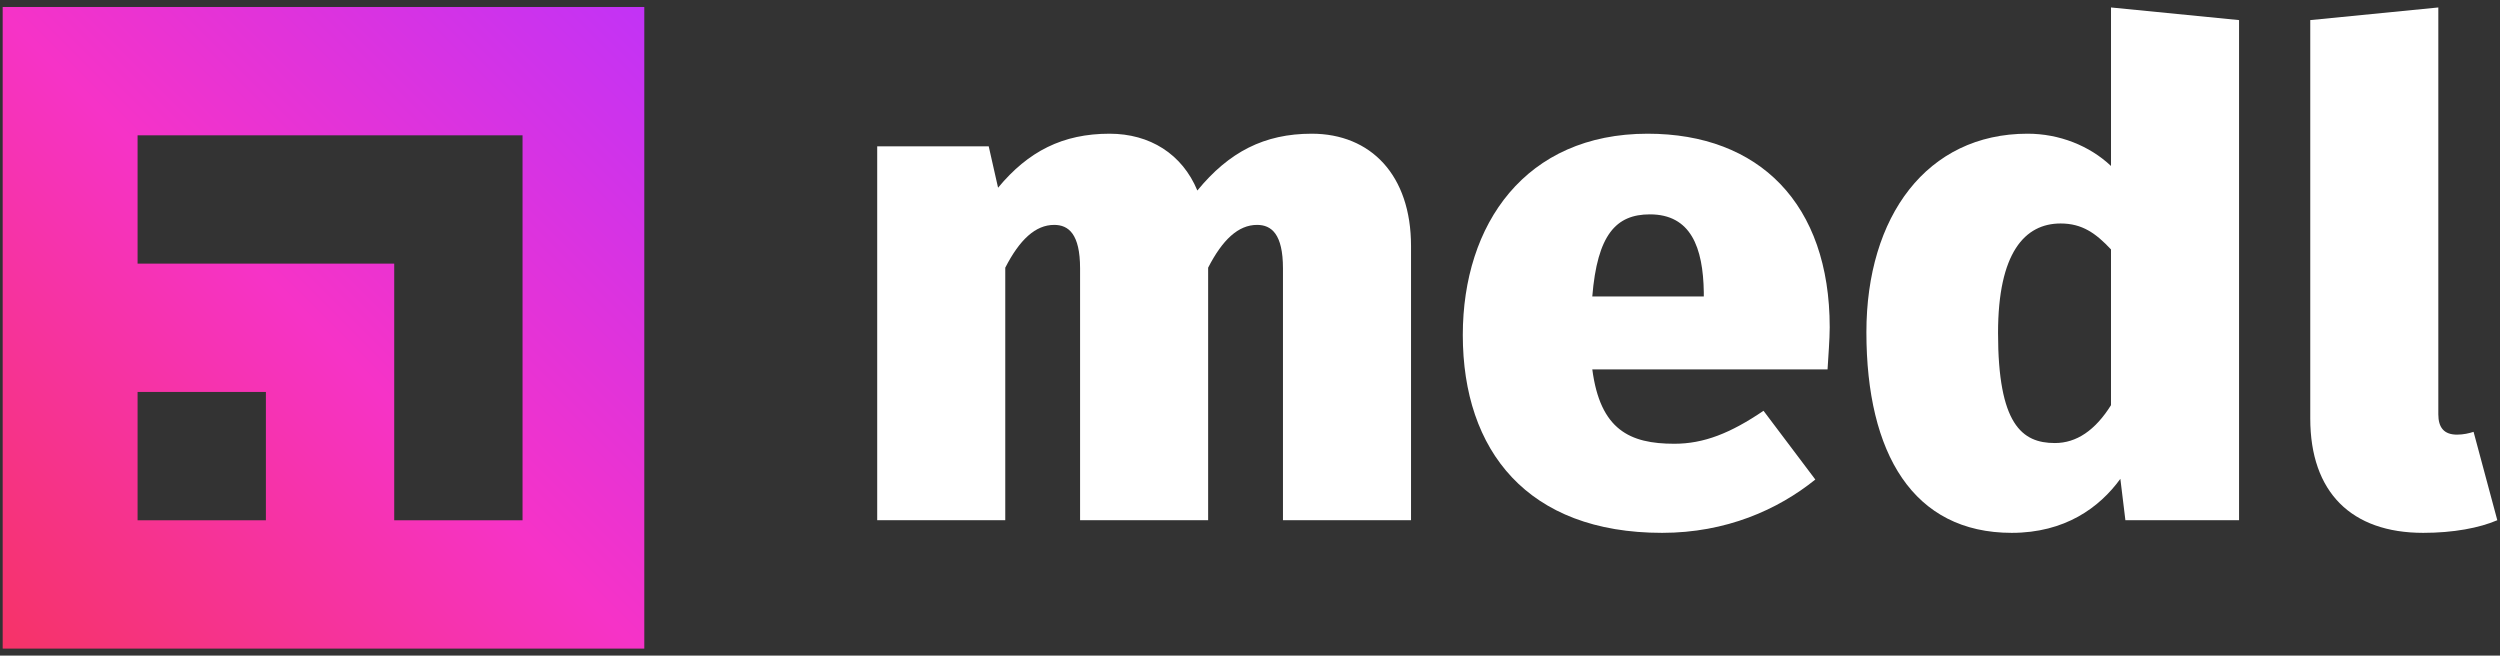 <svg xmlns="http://www.w3.org/2000/svg" width="286" height="75" viewBox="0 0 286 75" fill="none"><rect x="0" y="0" width="286" height="75" fill="#333333" stroke="none"/><path fill-rule="evenodd" clip-rule="evenodd" d="M0.307 74.2H73.707V0.8H0.307V74.2ZM15.739 15.48H59.779V59.52H45.098V30.159H15.739V15.48ZM15.739 59.52H30.419V44.839H15.739V59.52Z" fill="url(#paint0_linear_109_1277)"></path><path fill-rule="evenodd" clip-rule="evenodd" d="M161.421 28.135V59.513H146.771V30.703C146.771 26.771 145.454 25.728 143.808 25.728C141.668 25.728 139.857 27.413 138.211 30.623V59.513H123.561V30.703C123.561 26.771 122.244 25.728 120.598 25.728C118.459 25.728 116.648 27.413 115.002 30.623V59.513H100.352V16.74H113.109L114.179 21.475C117.635 17.302 121.586 15.296 126.935 15.296C131.545 15.296 135.248 17.622 136.977 21.796C140.598 17.382 144.631 15.296 150.063 15.296C156.811 15.296 161.421 20.03 161.421 28.135Z" fill="white"></path><path fill-rule="evenodd" clip-rule="evenodd" d="M194.915 33.431C194.833 28.295 193.434 24.523 188.743 24.523C184.875 24.523 182.735 26.85 182.158 33.913H194.915V33.431ZM209.072 42.26H182.159C183.064 49.161 186.438 50.766 191.541 50.766C194.916 50.766 197.961 49.562 201.747 46.994L207.673 54.859C203.393 58.31 197.467 60.958 190.142 60.958C174.752 60.958 167.344 51.569 167.344 38.327C167.344 25.648 174.504 15.296 188.496 15.296C201.253 15.296 209.319 23.32 209.319 37.444C209.319 38.809 209.154 40.816 209.072 42.26Z" fill="white"></path><path fill-rule="evenodd" clip-rule="evenodd" d="M241.498 46.351V28.535C239.769 26.69 238.206 25.566 235.737 25.566C231.621 25.566 228.576 28.937 228.576 38.085C228.576 48.518 231.292 50.684 235.078 50.684C237.547 50.684 239.687 49.24 241.498 46.351ZM256.148 2.299V59.513H243.145L242.569 54.779C240.182 58.069 236.231 60.958 230.141 60.958C218.865 60.958 213.516 51.889 213.516 38.006C213.516 24.764 220.43 15.295 231.952 15.295C235.573 15.295 239.03 16.659 241.499 18.987V0.854L256.148 2.299Z" fill="white"></path><path fill-rule="evenodd" clip-rule="evenodd" d="M264.294 47.877V2.299L278.944 0.854V47.395C278.944 48.92 279.602 49.723 281.084 49.723C281.825 49.723 282.483 49.562 282.977 49.402L285.692 59.513C283.635 60.396 280.672 60.958 277.216 60.958C268.986 60.958 264.294 56.303 264.294 47.877Z" fill="white"></path><defs><linearGradient id="paint0_linear_109_1277" x1="73.707" y1="0.8" x2="0.307" y2="74.2" gradientUnits="userSpaceOnUse"><stop stop-color="#C233F6"></stop><stop offset="0.505" stop-color="#F633C7"></stop><stop offset="1" stop-color="#F63367"></stop></linearGradient></defs></svg>